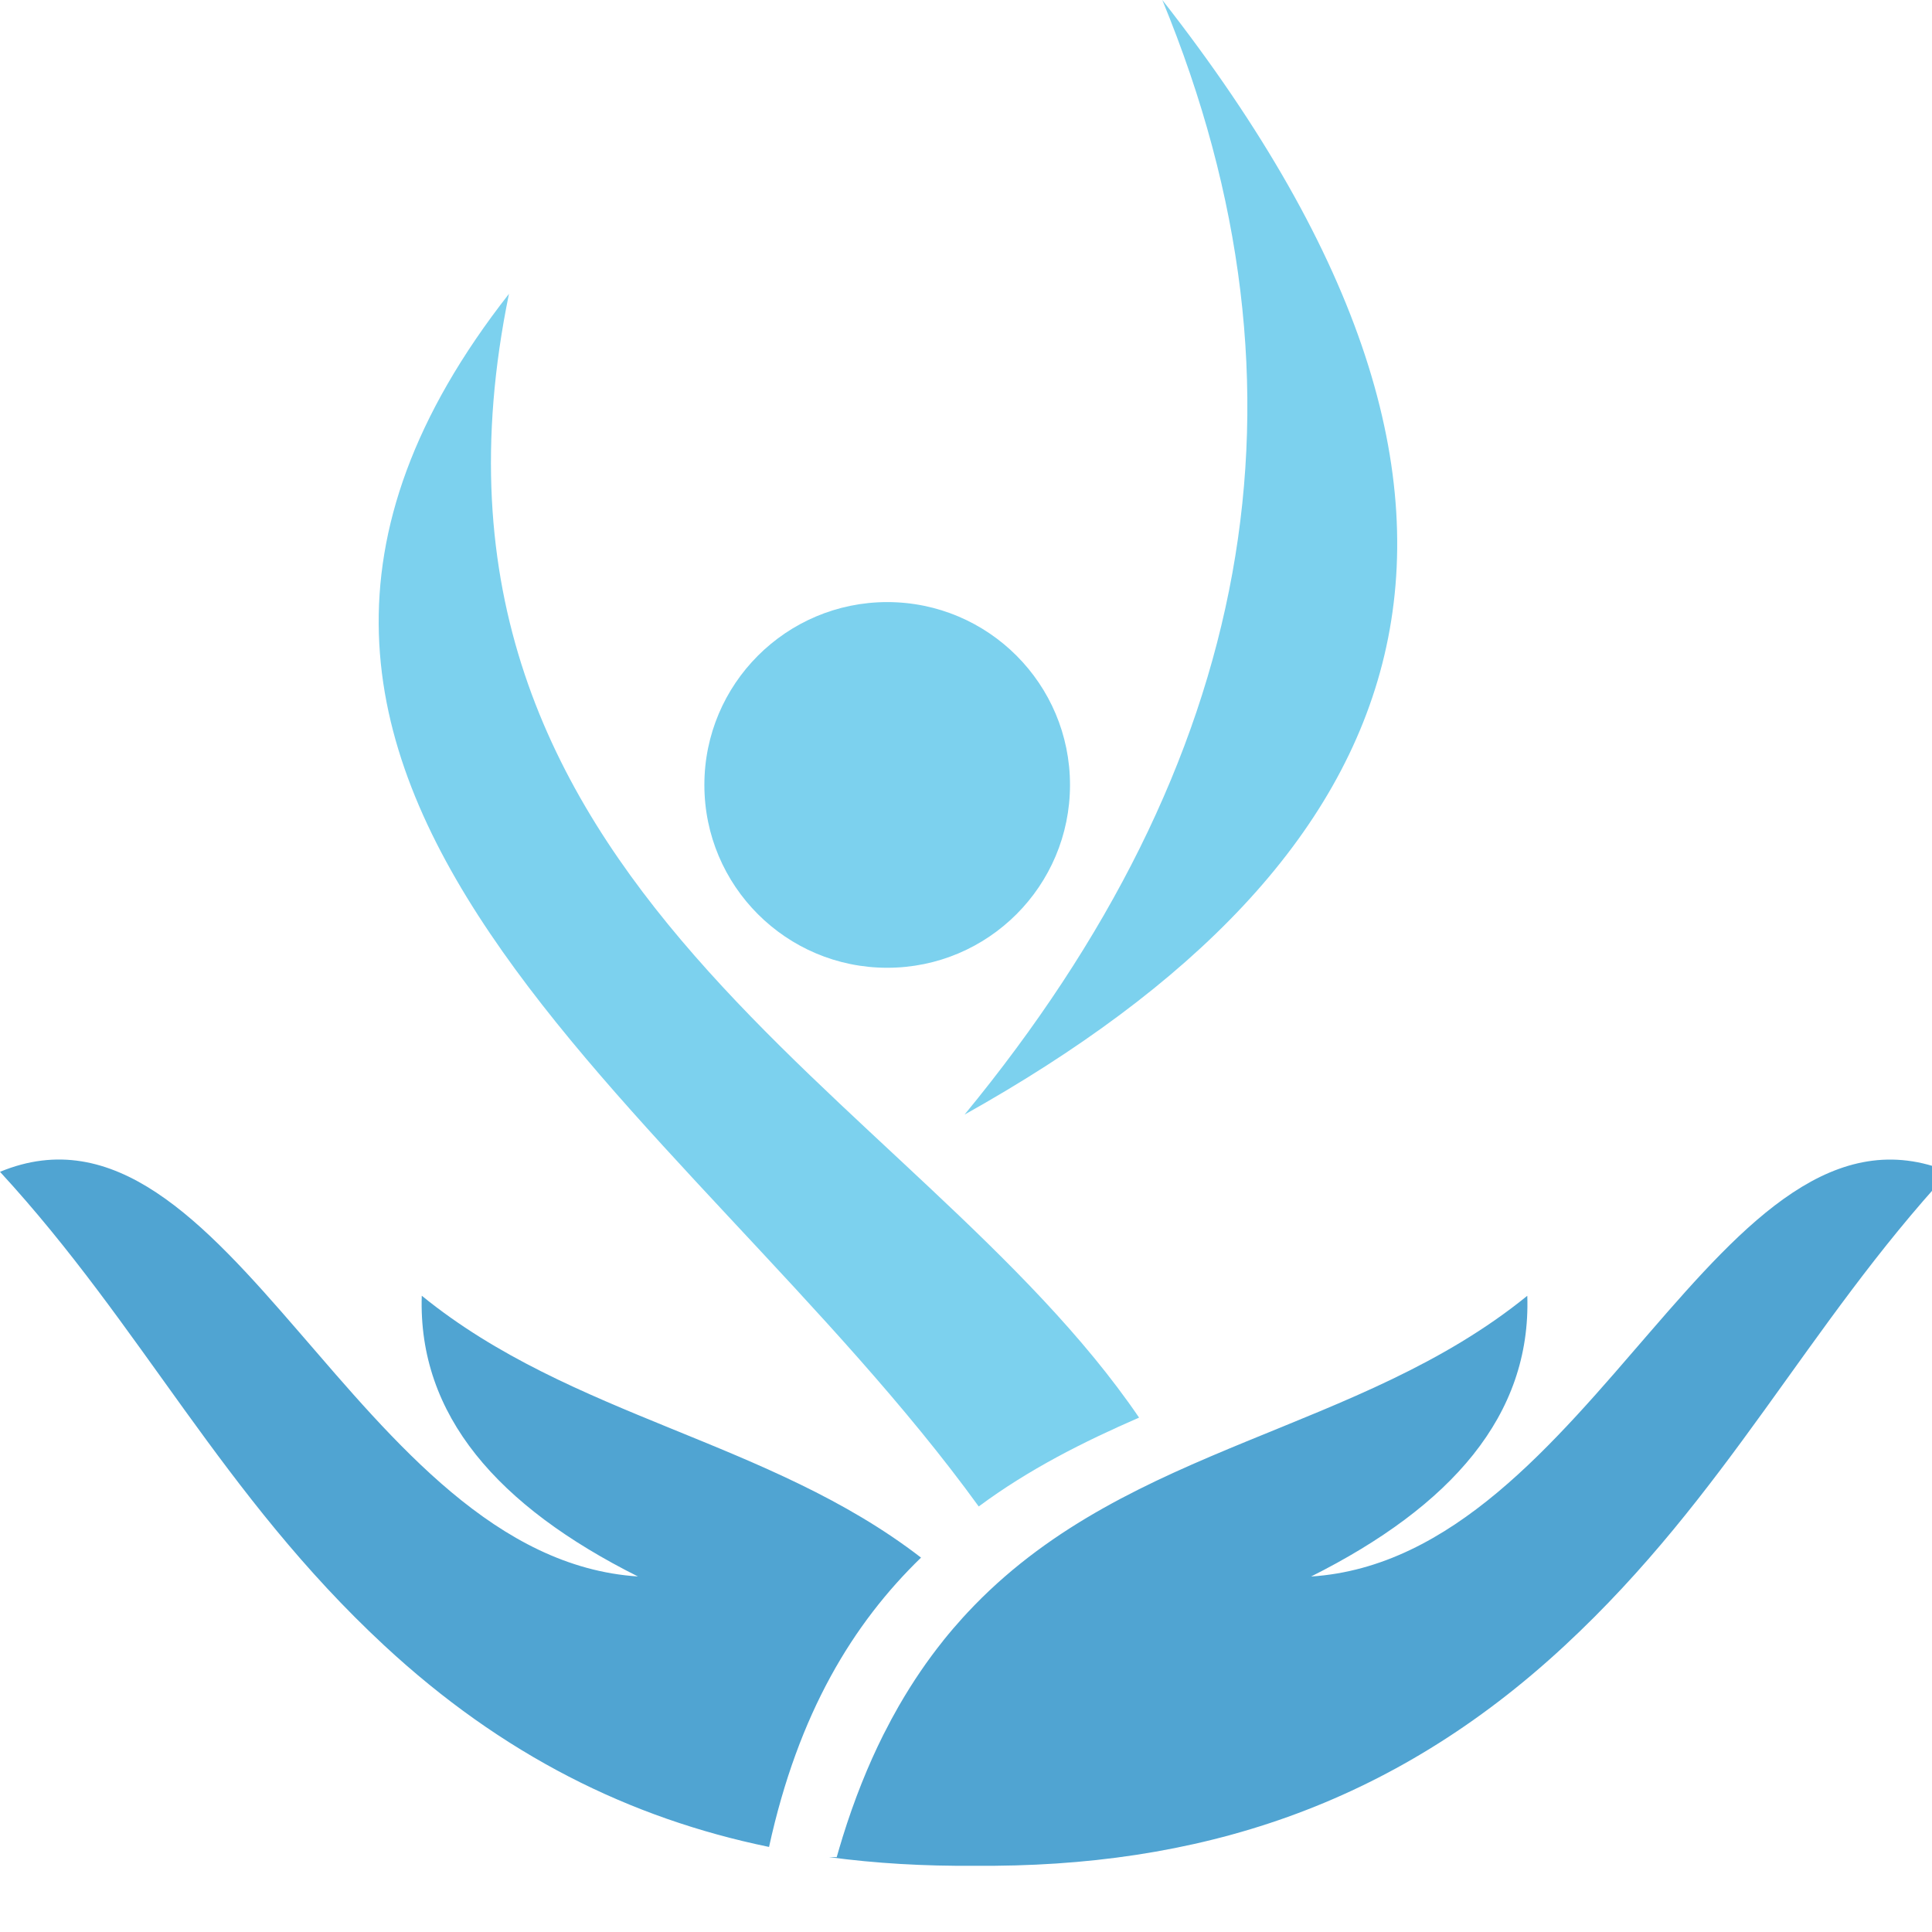 <?xml version="1.0" encoding="utf-8"?>
<!-- Generator: Adobe Illustrator 16.0.0, SVG Export Plug-In . SVG Version: 6.00 Build 0)  -->
<!DOCTYPE svg PUBLIC "-//W3C//DTD SVG 1.1//EN" "http://www.w3.org/Graphics/SVG/1.1/DTD/svg11.dtd">
<svg version="1.1" id="Calque_1" xmlns="http://www.w3.org/2000/svg" xmlns:xlink="http://www.w3.org/1999/xlink" x="0px" y="0px"
	 width="36px" height="36px" viewBox="0 0 36 36" enable-background="new 0 0 36 36" xml:space="preserve">
<g>
	<path fill-rule="evenodd" clip-rule="evenodd" fill="#50A4D2" d="M17.162,29.024c-2.835-2.19-6.507-2.606-9.303-4.88
		c-0.071,2.228,1.416,3.922,4.028,5.231c-5.255-0.342-7.63-9.3-11.887-7.54c2.662,2.89,4.128,6.011,7.161,8.827
		c2.196,2.038,4.571,3.218,7.169,3.753C14.877,31.913,15.897,30.251,17.162,29.024 M18.159,29.91L18.159,29.91l-0.037,0.039l0,0
		c-0.125,0.129-0.247,0.264-0.366,0.403l-0.002,0.003c-0.06,0.069-0.118,0.141-0.176,0.212l-0.003,0.005
		c-0.29,0.362-0.562,0.759-0.816,1.198l-0.005,0.008c-0.05,0.087-0.099,0.176-0.148,0.266l0,0.001
		c-0.049,0.092-0.098,0.186-0.146,0.28l-0.001,0.002c-0.285,0.569-0.54,1.204-0.76,1.912l-0.004,0.015
		c-0.036,0.115-0.07,0.231-0.104,0.351h-0.144c0.876,0.117,1.778,0.169,2.705,0.161c4.15,0.038,7.773-1.101,11.005-4.103
		c3.033-2.816,4.5-5.938,7.162-8.827c-4.258-1.76-6.633,7.198-11.889,7.54c2.613-1.31,4.102-3.004,4.029-5.231
		C25.322,26.695,21.082,26.908,18.159,29.91z"/>
	<g>
		<g>
			<path fill-rule="evenodd" clip-rule="evenodd" fill="#7CD1EE" d="M9.484,5.475c-7.178,9.159,3.323,15.095,8.753,22.596
				c0.931-0.691,1.945-1.202,2.988-1.656C17.075,20.322,7.21,16.545,9.484,5.475"/>
			<path fill-rule="evenodd" clip-rule="evenodd" fill="#7CD1EE" d="M13.125,14.626c0,1.881,1.525,3.407,3.407,3.407
				c1.882,0,3.406-1.525,3.406-3.407c0-1.882-1.524-3.407-3.406-3.407C14.65,11.22,13.125,12.745,13.125,14.626"/>
			<path fill-rule="evenodd" clip-rule="evenodd" fill="#7CD1EE" d="M21.658,0c3.021,7.328,1.686,14.241-3.685,20.769
				C26.416,16.044,29.164,9.585,21.658,0"/>
		</g>
	</g>
</g>
</svg>
